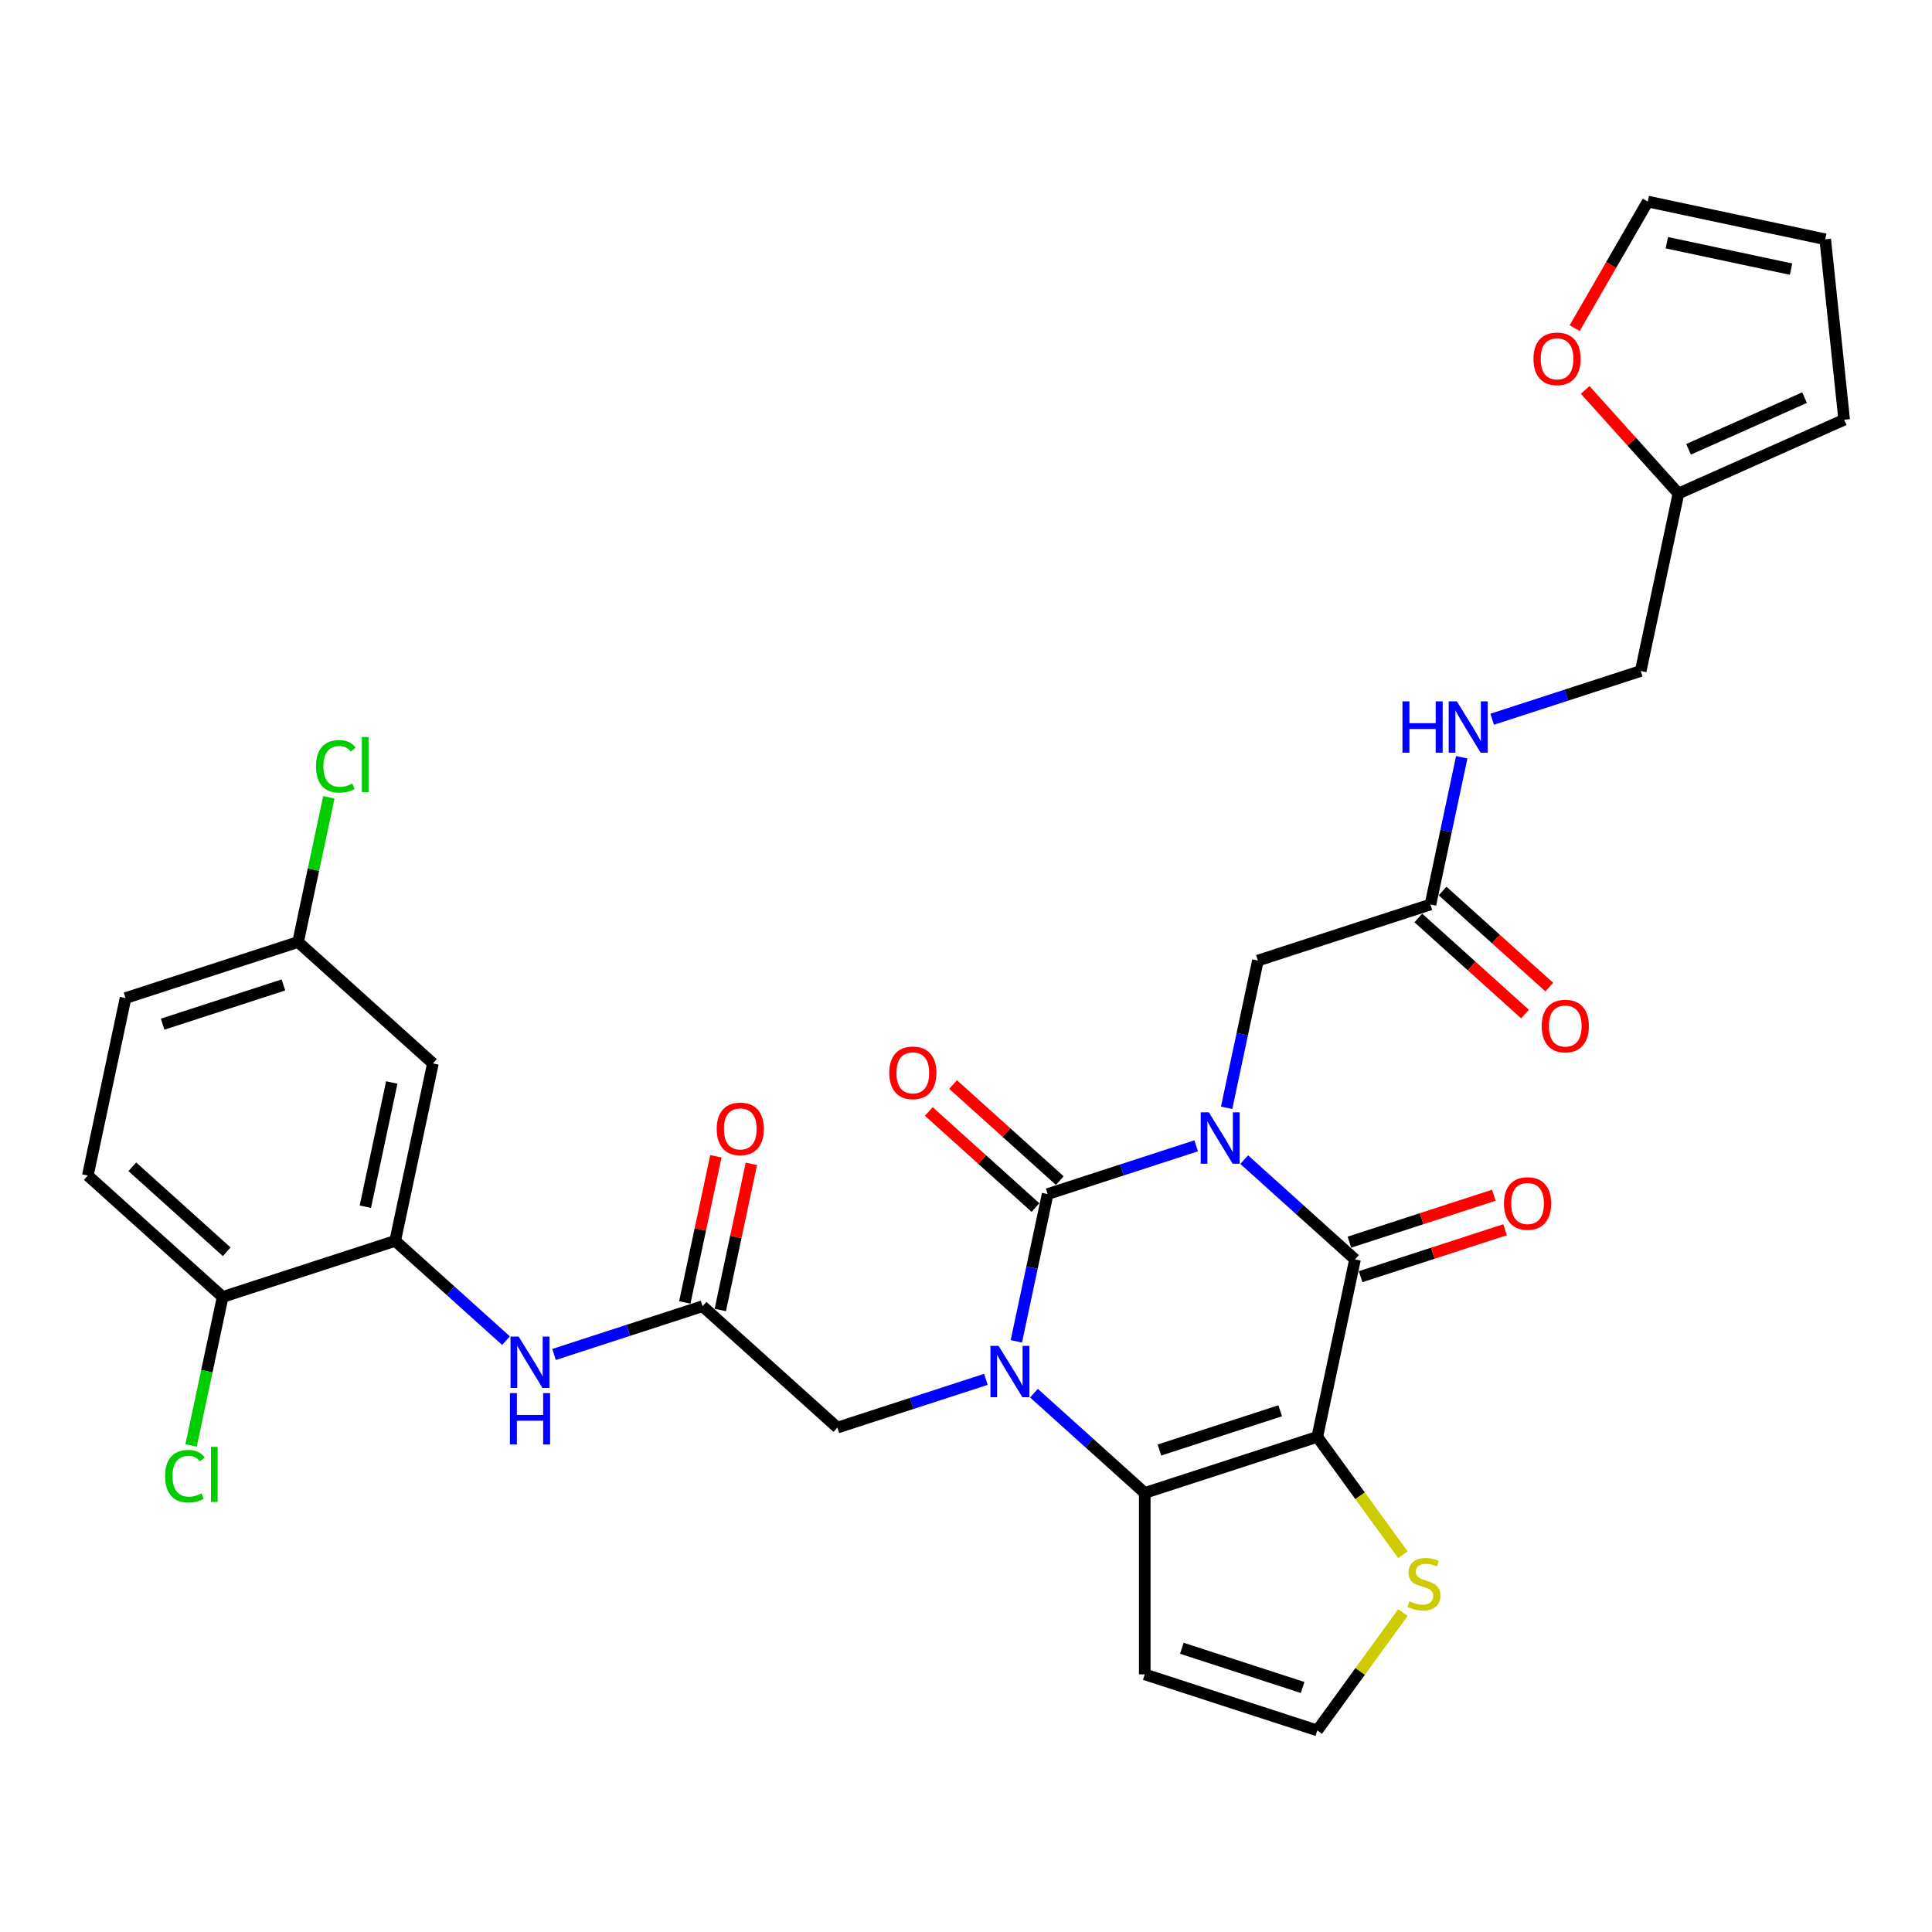 <?xml version='1.0' encoding='iso-8859-1'?>
<svg version='1.1' baseProfile='full'
              xmlns='http://www.w3.org/2000/svg'
                      xmlns:rdkit='http://www.rdkit.org/xml'
                      xmlns:xlink='http://www.w3.org/1999/xlink'
                  xml:space='preserve'
width='1000px' height='1000px' viewBox='0 0 1000 1000'>
<!-- END OF HEADER -->
<rect style='opacity:1.0;fill:#FFFFFF;stroke:none' width='1000' height='1000' x='0' y='0'> </rect>
<path class='bond-0' d='M 619.136,593.077 L 580.698,605.567' style='fill:none;fill-rule:evenodd;stroke:#0000FF;stroke-width:6px;stroke-linecap:butt;stroke-linejoin:miter;stroke-opacity:1' />
<path class='bond-0' d='M 580.698,605.567 L 542.26,618.056' style='fill:none;fill-rule:evenodd;stroke:#000000;stroke-width:6px;stroke-linecap:butt;stroke-linejoin:miter;stroke-opacity:1' />
<path class='bond-3' d='M 644.002,600.232 L 672.678,626.052' style='fill:none;fill-rule:evenodd;stroke:#0000FF;stroke-width:6px;stroke-linecap:butt;stroke-linejoin:miter;stroke-opacity:1' />
<path class='bond-3' d='M 672.678,626.052 L 701.354,651.872' style='fill:none;fill-rule:evenodd;stroke:#000000;stroke-width:6px;stroke-linecap:butt;stroke-linejoin:miter;stroke-opacity:1' />
<path class='bond-7' d='M 634.895,573.393 L 642.994,535.289' style='fill:none;fill-rule:evenodd;stroke:#0000FF;stroke-width:6px;stroke-linecap:butt;stroke-linejoin:miter;stroke-opacity:1' />
<path class='bond-7' d='M 642.994,535.289 L 651.093,497.185' style='fill:none;fill-rule:evenodd;stroke:#000000;stroke-width:6px;stroke-linecap:butt;stroke-linejoin:miter;stroke-opacity:1' />
<path class='bond-1' d='M 542.26,618.056 L 534.161,656.16' style='fill:none;fill-rule:evenodd;stroke:#000000;stroke-width:6px;stroke-linecap:butt;stroke-linejoin:miter;stroke-opacity:1' />
<path class='bond-1' d='M 534.161,656.16 L 526.062,694.264' style='fill:none;fill-rule:evenodd;stroke:#0000FF;stroke-width:6px;stroke-linecap:butt;stroke-linejoin:miter;stroke-opacity:1' />
<path class='bond-13' d='M 548.544,611.077 L 520.929,586.213' style='fill:none;fill-rule:evenodd;stroke:#000000;stroke-width:6px;stroke-linecap:butt;stroke-linejoin:miter;stroke-opacity:1' />
<path class='bond-13' d='M 520.929,586.213 L 493.314,561.348' style='fill:none;fill-rule:evenodd;stroke:#FF0000;stroke-width:6px;stroke-linecap:butt;stroke-linejoin:miter;stroke-opacity:1' />
<path class='bond-13' d='M 535.977,625.034 L 508.362,600.17' style='fill:none;fill-rule:evenodd;stroke:#000000;stroke-width:6px;stroke-linecap:butt;stroke-linejoin:miter;stroke-opacity:1' />
<path class='bond-13' d='M 508.362,600.17 L 480.747,575.305' style='fill:none;fill-rule:evenodd;stroke:#FF0000;stroke-width:6px;stroke-linecap:butt;stroke-linejoin:miter;stroke-opacity:1' />
<path class='bond-9' d='M 510.303,713.949 L 471.865,726.438' style='fill:none;fill-rule:evenodd;stroke:#0000FF;stroke-width:6px;stroke-linecap:butt;stroke-linejoin:miter;stroke-opacity:1' />
<path class='bond-9' d='M 471.865,726.438 L 433.427,738.927' style='fill:none;fill-rule:evenodd;stroke:#000000;stroke-width:6px;stroke-linecap:butt;stroke-linejoin:miter;stroke-opacity:1' />
<path class='bond-32' d='M 535.169,721.104 L 563.845,746.924' style='fill:none;fill-rule:evenodd;stroke:#0000FF;stroke-width:6px;stroke-linecap:butt;stroke-linejoin:miter;stroke-opacity:1' />
<path class='bond-32' d='M 563.845,746.924 L 592.521,772.744' style='fill:none;fill-rule:evenodd;stroke:#000000;stroke-width:6px;stroke-linecap:butt;stroke-linejoin:miter;stroke-opacity:1' />
<path class='bond-2' d='M 681.83,743.725 L 701.354,651.872' style='fill:none;fill-rule:evenodd;stroke:#000000;stroke-width:6px;stroke-linecap:butt;stroke-linejoin:miter;stroke-opacity:1' />
<path class='bond-4' d='M 681.83,743.725 L 592.521,772.744' style='fill:none;fill-rule:evenodd;stroke:#000000;stroke-width:6px;stroke-linecap:butt;stroke-linejoin:miter;stroke-opacity:1' />
<path class='bond-4' d='M 662.63,730.216 L 600.114,750.529' style='fill:none;fill-rule:evenodd;stroke:#000000;stroke-width:6px;stroke-linecap:butt;stroke-linejoin:miter;stroke-opacity:1' />
<path class='bond-5' d='M 681.83,743.725 L 703.991,774.227' style='fill:none;fill-rule:evenodd;stroke:#000000;stroke-width:6px;stroke-linecap:butt;stroke-linejoin:miter;stroke-opacity:1' />
<path class='bond-5' d='M 703.991,774.227 L 726.152,804.729' style='fill:none;fill-rule:evenodd;stroke:#CCCC00;stroke-width:6px;stroke-linecap:butt;stroke-linejoin:miter;stroke-opacity:1' />
<path class='bond-16' d='M 704.256,660.803 L 741.633,648.659' style='fill:none;fill-rule:evenodd;stroke:#000000;stroke-width:6px;stroke-linecap:butt;stroke-linejoin:miter;stroke-opacity:1' />
<path class='bond-16' d='M 741.633,648.659 L 779.01,636.514' style='fill:none;fill-rule:evenodd;stroke:#FF0000;stroke-width:6px;stroke-linecap:butt;stroke-linejoin:miter;stroke-opacity:1' />
<path class='bond-16' d='M 698.452,642.941 L 735.829,630.797' style='fill:none;fill-rule:evenodd;stroke:#000000;stroke-width:6px;stroke-linecap:butt;stroke-linejoin:miter;stroke-opacity:1' />
<path class='bond-16' d='M 735.829,630.797 L 773.206,618.653' style='fill:none;fill-rule:evenodd;stroke:#FF0000;stroke-width:6px;stroke-linecap:butt;stroke-linejoin:miter;stroke-opacity:1' />
<path class='bond-10' d='M 592.521,772.744 L 592.521,866.648' style='fill:none;fill-rule:evenodd;stroke:#000000;stroke-width:6px;stroke-linecap:butt;stroke-linejoin:miter;stroke-opacity:1' />
<path class='bond-14' d='M 726.152,834.663 L 703.991,865.165' style='fill:none;fill-rule:evenodd;stroke:#CCCC00;stroke-width:6px;stroke-linecap:butt;stroke-linejoin:miter;stroke-opacity:1' />
<path class='bond-14' d='M 703.991,865.165 L 681.83,895.667' style='fill:none;fill-rule:evenodd;stroke:#000000;stroke-width:6px;stroke-linecap:butt;stroke-linejoin:miter;stroke-opacity:1' />
<path class='bond-6' d='M 204.548,642.276 L 233.224,668.096' style='fill:none;fill-rule:evenodd;stroke:#000000;stroke-width:6px;stroke-linecap:butt;stroke-linejoin:miter;stroke-opacity:1' />
<path class='bond-6' d='M 233.224,668.096 L 261.9,693.916' style='fill:none;fill-rule:evenodd;stroke:#0000FF;stroke-width:6px;stroke-linecap:butt;stroke-linejoin:miter;stroke-opacity:1' />
<path class='bond-15' d='M 204.548,642.276 L 224.072,550.423' style='fill:none;fill-rule:evenodd;stroke:#000000;stroke-width:6px;stroke-linecap:butt;stroke-linejoin:miter;stroke-opacity:1' />
<path class='bond-15' d='M 189.106,624.593 L 202.773,560.296' style='fill:none;fill-rule:evenodd;stroke:#000000;stroke-width:6px;stroke-linecap:butt;stroke-linejoin:miter;stroke-opacity:1' />
<path class='bond-19' d='M 204.548,642.276 L 115.24,671.294' style='fill:none;fill-rule:evenodd;stroke:#000000;stroke-width:6px;stroke-linecap:butt;stroke-linejoin:miter;stroke-opacity:1' />
<path class='bond-12' d='M 651.093,497.185 L 740.402,468.166' style='fill:none;fill-rule:evenodd;stroke:#000000;stroke-width:6px;stroke-linecap:butt;stroke-linejoin:miter;stroke-opacity:1' />
<path class='bond-8' d='M 363.642,676.092 L 433.427,738.927' style='fill:none;fill-rule:evenodd;stroke:#000000;stroke-width:6px;stroke-linecap:butt;stroke-linejoin:miter;stroke-opacity:1' />
<path class='bond-11' d='M 363.642,676.092 L 325.204,688.582' style='fill:none;fill-rule:evenodd;stroke:#000000;stroke-width:6px;stroke-linecap:butt;stroke-linejoin:miter;stroke-opacity:1' />
<path class='bond-11' d='M 325.204,688.582 L 286.767,701.071' style='fill:none;fill-rule:evenodd;stroke:#0000FF;stroke-width:6px;stroke-linecap:butt;stroke-linejoin:miter;stroke-opacity:1' />
<path class='bond-21' d='M 372.828,678.045 L 380.867,640.222' style='fill:none;fill-rule:evenodd;stroke:#000000;stroke-width:6px;stroke-linecap:butt;stroke-linejoin:miter;stroke-opacity:1' />
<path class='bond-21' d='M 380.867,640.222 L 388.907,602.4' style='fill:none;fill-rule:evenodd;stroke:#FF0000;stroke-width:6px;stroke-linecap:butt;stroke-linejoin:miter;stroke-opacity:1' />
<path class='bond-21' d='M 354.457,674.14 L 362.497,636.317' style='fill:none;fill-rule:evenodd;stroke:#000000;stroke-width:6px;stroke-linecap:butt;stroke-linejoin:miter;stroke-opacity:1' />
<path class='bond-21' d='M 362.497,636.317 L 370.536,598.495' style='fill:none;fill-rule:evenodd;stroke:#FF0000;stroke-width:6px;stroke-linecap:butt;stroke-linejoin:miter;stroke-opacity:1' />
<path class='bond-33' d='M 592.521,866.648 L 681.83,895.667' style='fill:none;fill-rule:evenodd;stroke:#000000;stroke-width:6px;stroke-linecap:butt;stroke-linejoin:miter;stroke-opacity:1' />
<path class='bond-33' d='M 611.721,853.139 L 674.238,873.452' style='fill:none;fill-rule:evenodd;stroke:#000000;stroke-width:6px;stroke-linecap:butt;stroke-linejoin:miter;stroke-opacity:1' />
<path class='bond-20' d='M 740.402,468.166 L 748.501,430.062' style='fill:none;fill-rule:evenodd;stroke:#000000;stroke-width:6px;stroke-linecap:butt;stroke-linejoin:miter;stroke-opacity:1' />
<path class='bond-20' d='M 748.501,430.062 L 756.601,391.958' style='fill:none;fill-rule:evenodd;stroke:#0000FF;stroke-width:6px;stroke-linecap:butt;stroke-linejoin:miter;stroke-opacity:1' />
<path class='bond-25' d='M 734.119,475.145 L 761.734,500.01' style='fill:none;fill-rule:evenodd;stroke:#000000;stroke-width:6px;stroke-linecap:butt;stroke-linejoin:miter;stroke-opacity:1' />
<path class='bond-25' d='M 761.734,500.01 L 789.348,524.874' style='fill:none;fill-rule:evenodd;stroke:#FF0000;stroke-width:6px;stroke-linecap:butt;stroke-linejoin:miter;stroke-opacity:1' />
<path class='bond-25' d='M 746.686,461.188 L 774.3,486.053' style='fill:none;fill-rule:evenodd;stroke:#000000;stroke-width:6px;stroke-linecap:butt;stroke-linejoin:miter;stroke-opacity:1' />
<path class='bond-25' d='M 774.3,486.053 L 801.915,510.917' style='fill:none;fill-rule:evenodd;stroke:#FF0000;stroke-width:6px;stroke-linecap:butt;stroke-linejoin:miter;stroke-opacity:1' />
<path class='bond-27' d='M 224.072,550.423 L 154.287,487.588' style='fill:none;fill-rule:evenodd;stroke:#000000;stroke-width:6px;stroke-linecap:butt;stroke-linejoin:miter;stroke-opacity:1' />
<path class='bond-17' d='M 868.759,255.442 L 849.235,347.295' style='fill:none;fill-rule:evenodd;stroke:#000000;stroke-width:6px;stroke-linecap:butt;stroke-linejoin:miter;stroke-opacity:1' />
<path class='bond-18' d='M 868.759,255.442 L 844.619,228.633' style='fill:none;fill-rule:evenodd;stroke:#000000;stroke-width:6px;stroke-linecap:butt;stroke-linejoin:miter;stroke-opacity:1' />
<path class='bond-18' d='M 844.619,228.633 L 820.48,201.823' style='fill:none;fill-rule:evenodd;stroke:#FF0000;stroke-width:6px;stroke-linecap:butt;stroke-linejoin:miter;stroke-opacity:1' />
<path class='bond-22' d='M 868.759,255.442 L 954.545,217.248' style='fill:none;fill-rule:evenodd;stroke:#000000;stroke-width:6px;stroke-linecap:butt;stroke-linejoin:miter;stroke-opacity:1' />
<path class='bond-22' d='M 873.988,232.556 L 934.039,205.82' style='fill:none;fill-rule:evenodd;stroke:#000000;stroke-width:6px;stroke-linecap:butt;stroke-linejoin:miter;stroke-opacity:1' />
<path class='bond-23' d='M 815.043,169.863 L 833.96,137.098' style='fill:none;fill-rule:evenodd;stroke:#FF0000;stroke-width:6px;stroke-linecap:butt;stroke-linejoin:miter;stroke-opacity:1' />
<path class='bond-23' d='M 833.96,137.098 L 852.877,104.333' style='fill:none;fill-rule:evenodd;stroke:#000000;stroke-width:6px;stroke-linecap:butt;stroke-linejoin:miter;stroke-opacity:1' />
<path class='bond-26' d='M 115.24,671.294 L 45.455,608.459' style='fill:none;fill-rule:evenodd;stroke:#000000;stroke-width:6px;stroke-linecap:butt;stroke-linejoin:miter;stroke-opacity:1' />
<path class='bond-26' d='M 117.339,647.912 L 68.489,603.928' style='fill:none;fill-rule:evenodd;stroke:#000000;stroke-width:6px;stroke-linecap:butt;stroke-linejoin:miter;stroke-opacity:1' />
<path class='bond-29' d='M 115.24,671.294 L 107.07,709.727' style='fill:none;fill-rule:evenodd;stroke:#000000;stroke-width:6px;stroke-linecap:butt;stroke-linejoin:miter;stroke-opacity:1' />
<path class='bond-29' d='M 107.07,709.727 L 98.901,748.16' style='fill:none;fill-rule:evenodd;stroke:#00CC00;stroke-width:6px;stroke-linecap:butt;stroke-linejoin:miter;stroke-opacity:1' />
<path class='bond-28' d='M 772.359,372.274 L 810.797,359.785' style='fill:none;fill-rule:evenodd;stroke:#0000FF;stroke-width:6px;stroke-linecap:butt;stroke-linejoin:miter;stroke-opacity:1' />
<path class='bond-28' d='M 810.797,359.785 L 849.235,347.295' style='fill:none;fill-rule:evenodd;stroke:#000000;stroke-width:6px;stroke-linecap:butt;stroke-linejoin:miter;stroke-opacity:1' />
<path class='bond-24' d='M 954.545,217.248 L 944.73,123.857' style='fill:none;fill-rule:evenodd;stroke:#000000;stroke-width:6px;stroke-linecap:butt;stroke-linejoin:miter;stroke-opacity:1' />
<path class='bond-34' d='M 852.877,104.333 L 944.73,123.857' style='fill:none;fill-rule:evenodd;stroke:#000000;stroke-width:6px;stroke-linecap:butt;stroke-linejoin:miter;stroke-opacity:1' />
<path class='bond-34' d='M 862.75,125.632 L 927.047,139.299' style='fill:none;fill-rule:evenodd;stroke:#000000;stroke-width:6px;stroke-linecap:butt;stroke-linejoin:miter;stroke-opacity:1' />
<path class='bond-30' d='M 45.455,608.459 L 64.978,516.606' style='fill:none;fill-rule:evenodd;stroke:#000000;stroke-width:6px;stroke-linecap:butt;stroke-linejoin:miter;stroke-opacity:1' />
<path class='bond-31' d='M 154.287,487.588 L 162.249,450.132' style='fill:none;fill-rule:evenodd;stroke:#000000;stroke-width:6px;stroke-linecap:butt;stroke-linejoin:miter;stroke-opacity:1' />
<path class='bond-31' d='M 162.249,450.132 L 170.211,412.676' style='fill:none;fill-rule:evenodd;stroke:#00CC00;stroke-width:6px;stroke-linecap:butt;stroke-linejoin:miter;stroke-opacity:1' />
<path class='bond-35' d='M 154.287,487.588 L 64.978,516.606' style='fill:none;fill-rule:evenodd;stroke:#000000;stroke-width:6px;stroke-linecap:butt;stroke-linejoin:miter;stroke-opacity:1' />
<path class='bond-35' d='M 146.695,509.803 L 84.178,530.116' style='fill:none;fill-rule:evenodd;stroke:#000000;stroke-width:6px;stroke-linecap:butt;stroke-linejoin:miter;stroke-opacity:1' />
<path  class='atom-0' d='M 625.691 575.741
L 634.405 589.826
Q 635.269 591.216, 636.659 593.733
Q 638.049 596.25, 638.124 596.4
L 638.124 575.741
L 641.655 575.741
L 641.655 602.335
L 638.011 602.335
L 628.658 586.934
Q 627.569 585.131, 626.404 583.065
Q 625.278 580.999, 624.94 580.361
L 624.94 602.335
L 621.484 602.335
L 621.484 575.741
L 625.691 575.741
' fill='#0000FF'/>
<path  class='atom-2' d='M 516.858 696.612
L 525.572 710.698
Q 526.436 712.087, 527.826 714.604
Q 529.216 717.121, 529.291 717.271
L 529.291 696.612
L 532.822 696.612
L 532.822 723.206
L 529.178 723.206
L 519.825 707.805
Q 518.736 706.002, 517.572 703.936
Q 516.445 701.871, 516.107 701.232
L 516.107 723.206
L 512.651 723.206
L 512.651 696.612
L 516.858 696.612
' fill='#0000FF'/>
<path  class='atom-6' d='M 729.514 828.824
Q 729.814 828.936, 731.054 829.462
Q 732.293 829.988, 733.646 830.326
Q 735.036 830.627, 736.388 830.627
Q 738.904 830.627, 740.369 829.425
Q 741.834 828.185, 741.834 826.044
Q 741.834 824.579, 741.083 823.678
Q 740.369 822.776, 739.242 822.288
Q 738.116 821.799, 736.237 821.236
Q 733.871 820.522, 732.444 819.846
Q 731.054 819.17, 730.04 817.743
Q 729.063 816.315, 729.063 813.911
Q 729.063 810.568, 731.317 808.503
Q 733.608 806.437, 738.116 806.437
Q 741.196 806.437, 744.689 807.902
L 743.825 810.794
Q 740.632 809.479, 738.228 809.479
Q 735.636 809.479, 734.209 810.568
Q 732.782 811.62, 732.819 813.461
Q 732.819 814.888, 733.533 815.752
Q 734.284 816.616, 735.336 817.104
Q 736.425 817.593, 738.228 818.156
Q 740.632 818.907, 742.06 819.658
Q 743.487 820.41, 744.501 821.95
Q 745.553 823.452, 745.553 826.044
Q 745.553 829.725, 743.074 831.716
Q 740.632 833.669, 736.538 833.669
Q 734.172 833.669, 732.369 833.143
Q 730.603 832.655, 728.5 831.791
L 729.514 828.824
' fill='#CCCC00'/>
<path  class='atom-12' d='M 268.455 691.814
L 277.169 705.899
Q 278.033 707.289, 279.423 709.806
Q 280.813 712.322, 280.888 712.473
L 280.888 691.814
L 284.419 691.814
L 284.419 718.408
L 280.775 718.408
L 271.422 703.007
Q 270.333 701.204, 269.169 699.138
Q 268.042 697.072, 267.704 696.434
L 267.704 718.408
L 264.248 718.408
L 264.248 691.814
L 268.455 691.814
' fill='#0000FF'/>
<path  class='atom-12' d='M 263.929 721.067
L 267.535 721.067
L 267.535 732.373
L 281.132 732.373
L 281.132 721.067
L 284.738 721.067
L 284.738 747.661
L 281.132 747.661
L 281.132 735.378
L 267.535 735.378
L 267.535 747.661
L 263.929 747.661
L 263.929 721.067
' fill='#0000FF'/>
<path  class='atom-14' d='M 460.268 555.296
Q 460.268 548.911, 463.423 545.342
Q 466.578 541.774, 472.475 541.774
Q 478.373 541.774, 481.528 545.342
Q 484.683 548.911, 484.683 555.296
Q 484.683 561.757, 481.49 565.438
Q 478.297 569.082, 472.475 569.082
Q 466.616 569.082, 463.423 565.438
Q 460.268 561.795, 460.268 555.296
M 472.475 566.077
Q 476.532 566.077, 478.711 563.372
Q 480.927 560.63, 480.927 555.296
Q 480.927 550.075, 478.711 547.446
Q 476.532 544.779, 472.475 544.779
Q 468.419 544.779, 466.202 547.408
Q 464.024 550.038, 464.024 555.296
Q 464.024 560.668, 466.202 563.372
Q 468.419 566.077, 472.475 566.077
' fill='#FF0000'/>
<path  class='atom-17' d='M 778.456 622.929
Q 778.456 616.544, 781.611 612.975
Q 784.766 609.407, 790.663 609.407
Q 796.56 609.407, 799.716 612.975
Q 802.871 616.544, 802.871 622.929
Q 802.871 629.39, 799.678 633.071
Q 796.485 636.714, 790.663 636.714
Q 784.804 636.714, 781.611 633.071
Q 778.456 629.427, 778.456 622.929
M 790.663 633.71
Q 794.72 633.71, 796.899 631.005
Q 799.115 628.263, 799.115 622.929
Q 799.115 617.708, 796.899 615.079
Q 794.72 612.412, 790.663 612.412
Q 786.607 612.412, 784.39 615.041
Q 782.212 617.671, 782.212 622.929
Q 782.212 628.301, 784.39 631.005
Q 786.607 633.71, 790.663 633.71
' fill='#FF0000'/>
<path  class='atom-19' d='M 793.717 185.733
Q 793.717 179.347, 796.872 175.779
Q 800.027 172.21, 805.924 172.21
Q 811.822 172.21, 814.977 175.779
Q 818.132 179.347, 818.132 185.733
Q 818.132 192.193, 814.939 195.874
Q 811.746 199.518, 805.924 199.518
Q 800.065 199.518, 796.872 195.874
Q 793.717 192.231, 793.717 185.733
M 805.924 196.513
Q 809.981 196.513, 812.16 193.808
Q 814.376 191.066, 814.376 185.733
Q 814.376 180.511, 812.16 177.882
Q 809.981 175.215, 805.924 175.215
Q 801.868 175.215, 799.651 177.844
Q 797.473 180.474, 797.473 185.733
Q 797.473 191.104, 799.651 193.808
Q 801.868 196.513, 805.924 196.513
' fill='#FF0000'/>
<path  class='atom-21' d='M 725.914 363.017
L 729.52 363.017
L 729.52 374.323
L 743.117 374.323
L 743.117 363.017
L 746.723 363.017
L 746.723 389.61
L 743.117 389.61
L 743.117 377.328
L 729.52 377.328
L 729.52 389.61
L 725.914 389.61
L 725.914 363.017
' fill='#0000FF'/>
<path  class='atom-21' d='M 754.048 363.017
L 762.762 377.102
Q 763.626 378.492, 765.016 381.009
Q 766.406 383.525, 766.481 383.676
L 766.481 363.017
L 770.011 363.017
L 770.011 389.61
L 766.368 389.61
L 757.015 374.21
Q 755.926 372.407, 754.761 370.341
Q 753.634 368.275, 753.296 367.637
L 753.296 389.61
L 749.841 389.61
L 749.841 363.017
L 754.048 363.017
' fill='#0000FF'/>
<path  class='atom-22' d='M 370.959 584.315
Q 370.959 577.929, 374.114 574.361
Q 377.269 570.792, 383.166 570.792
Q 389.064 570.792, 392.219 574.361
Q 395.374 577.929, 395.374 584.315
Q 395.374 590.775, 392.181 594.456
Q 388.988 598.1, 383.166 598.1
Q 377.307 598.1, 374.114 594.456
Q 370.959 590.813, 370.959 584.315
M 383.166 595.095
Q 387.223 595.095, 389.402 592.39
Q 391.618 589.648, 391.618 584.315
Q 391.618 579.093, 389.402 576.464
Q 387.223 573.797, 383.166 573.797
Q 379.11 573.797, 376.894 576.427
Q 374.715 579.056, 374.715 584.315
Q 374.715 589.686, 376.894 592.39
Q 379.11 595.095, 383.166 595.095
' fill='#FF0000'/>
<path  class='atom-26' d='M 797.98 531.076
Q 797.98 524.691, 801.135 521.122
Q 804.29 517.554, 810.187 517.554
Q 816.084 517.554, 819.24 521.122
Q 822.395 524.691, 822.395 531.076
Q 822.395 537.537, 819.202 541.218
Q 816.009 544.862, 810.187 544.862
Q 804.327 544.862, 801.135 541.218
Q 797.98 537.575, 797.98 531.076
M 810.187 541.857
Q 814.244 541.857, 816.422 539.152
Q 818.639 536.41, 818.639 531.076
Q 818.639 525.855, 816.422 523.226
Q 814.244 520.559, 810.187 520.559
Q 806.13 520.559, 803.914 523.188
Q 801.736 525.818, 801.736 531.076
Q 801.736 536.448, 803.914 539.152
Q 806.13 541.857, 810.187 541.857
' fill='#FF0000'/>
<path  class='atom-30' d='M 85.461 764.067
Q 85.461 757.456, 88.541 754.001
Q 91.659 750.507, 97.556 750.507
Q 103.04 750.507, 105.97 754.376
L 103.491 756.405
Q 101.35 753.588, 97.556 753.588
Q 93.537 753.588, 91.396 756.292
Q 89.293 758.959, 89.293 764.067
Q 89.293 769.326, 91.471 772.03
Q 93.687 774.735, 97.969 774.735
Q 100.899 774.735, 104.317 772.97
L 105.369 775.787
Q 103.979 776.688, 101.876 777.214
Q 99.772 777.74, 97.444 777.74
Q 91.659 777.74, 88.541 774.209
Q 85.461 770.678, 85.461 764.067
' fill='#00CC00'/>
<path  class='atom-30' d='M 109.2 748.892
L 112.656 748.892
L 112.656 777.402
L 109.2 777.402
L 109.2 748.892
' fill='#00CC00'/>
<path  class='atom-32' d='M 163.557 396.656
Q 163.557 390.045, 166.637 386.589
Q 169.755 383.096, 175.652 383.096
Q 181.136 383.096, 184.066 386.965
L 181.587 388.993
Q 179.446 386.176, 175.652 386.176
Q 171.633 386.176, 169.492 388.88
Q 167.388 391.547, 167.388 396.656
Q 167.388 401.914, 169.567 404.619
Q 171.783 407.323, 176.065 407.323
Q 178.995 407.323, 182.413 405.558
L 183.465 408.375
Q 182.075 409.276, 179.972 409.802
Q 177.868 410.328, 175.539 410.328
Q 169.755 410.328, 166.637 406.797
Q 163.557 403.267, 163.557 396.656
' fill='#00CC00'/>
<path  class='atom-32' d='M 187.296 381.481
L 190.752 381.481
L 190.752 409.99
L 187.296 409.99
L 187.296 381.481
' fill='#00CC00'/>
</svg>
